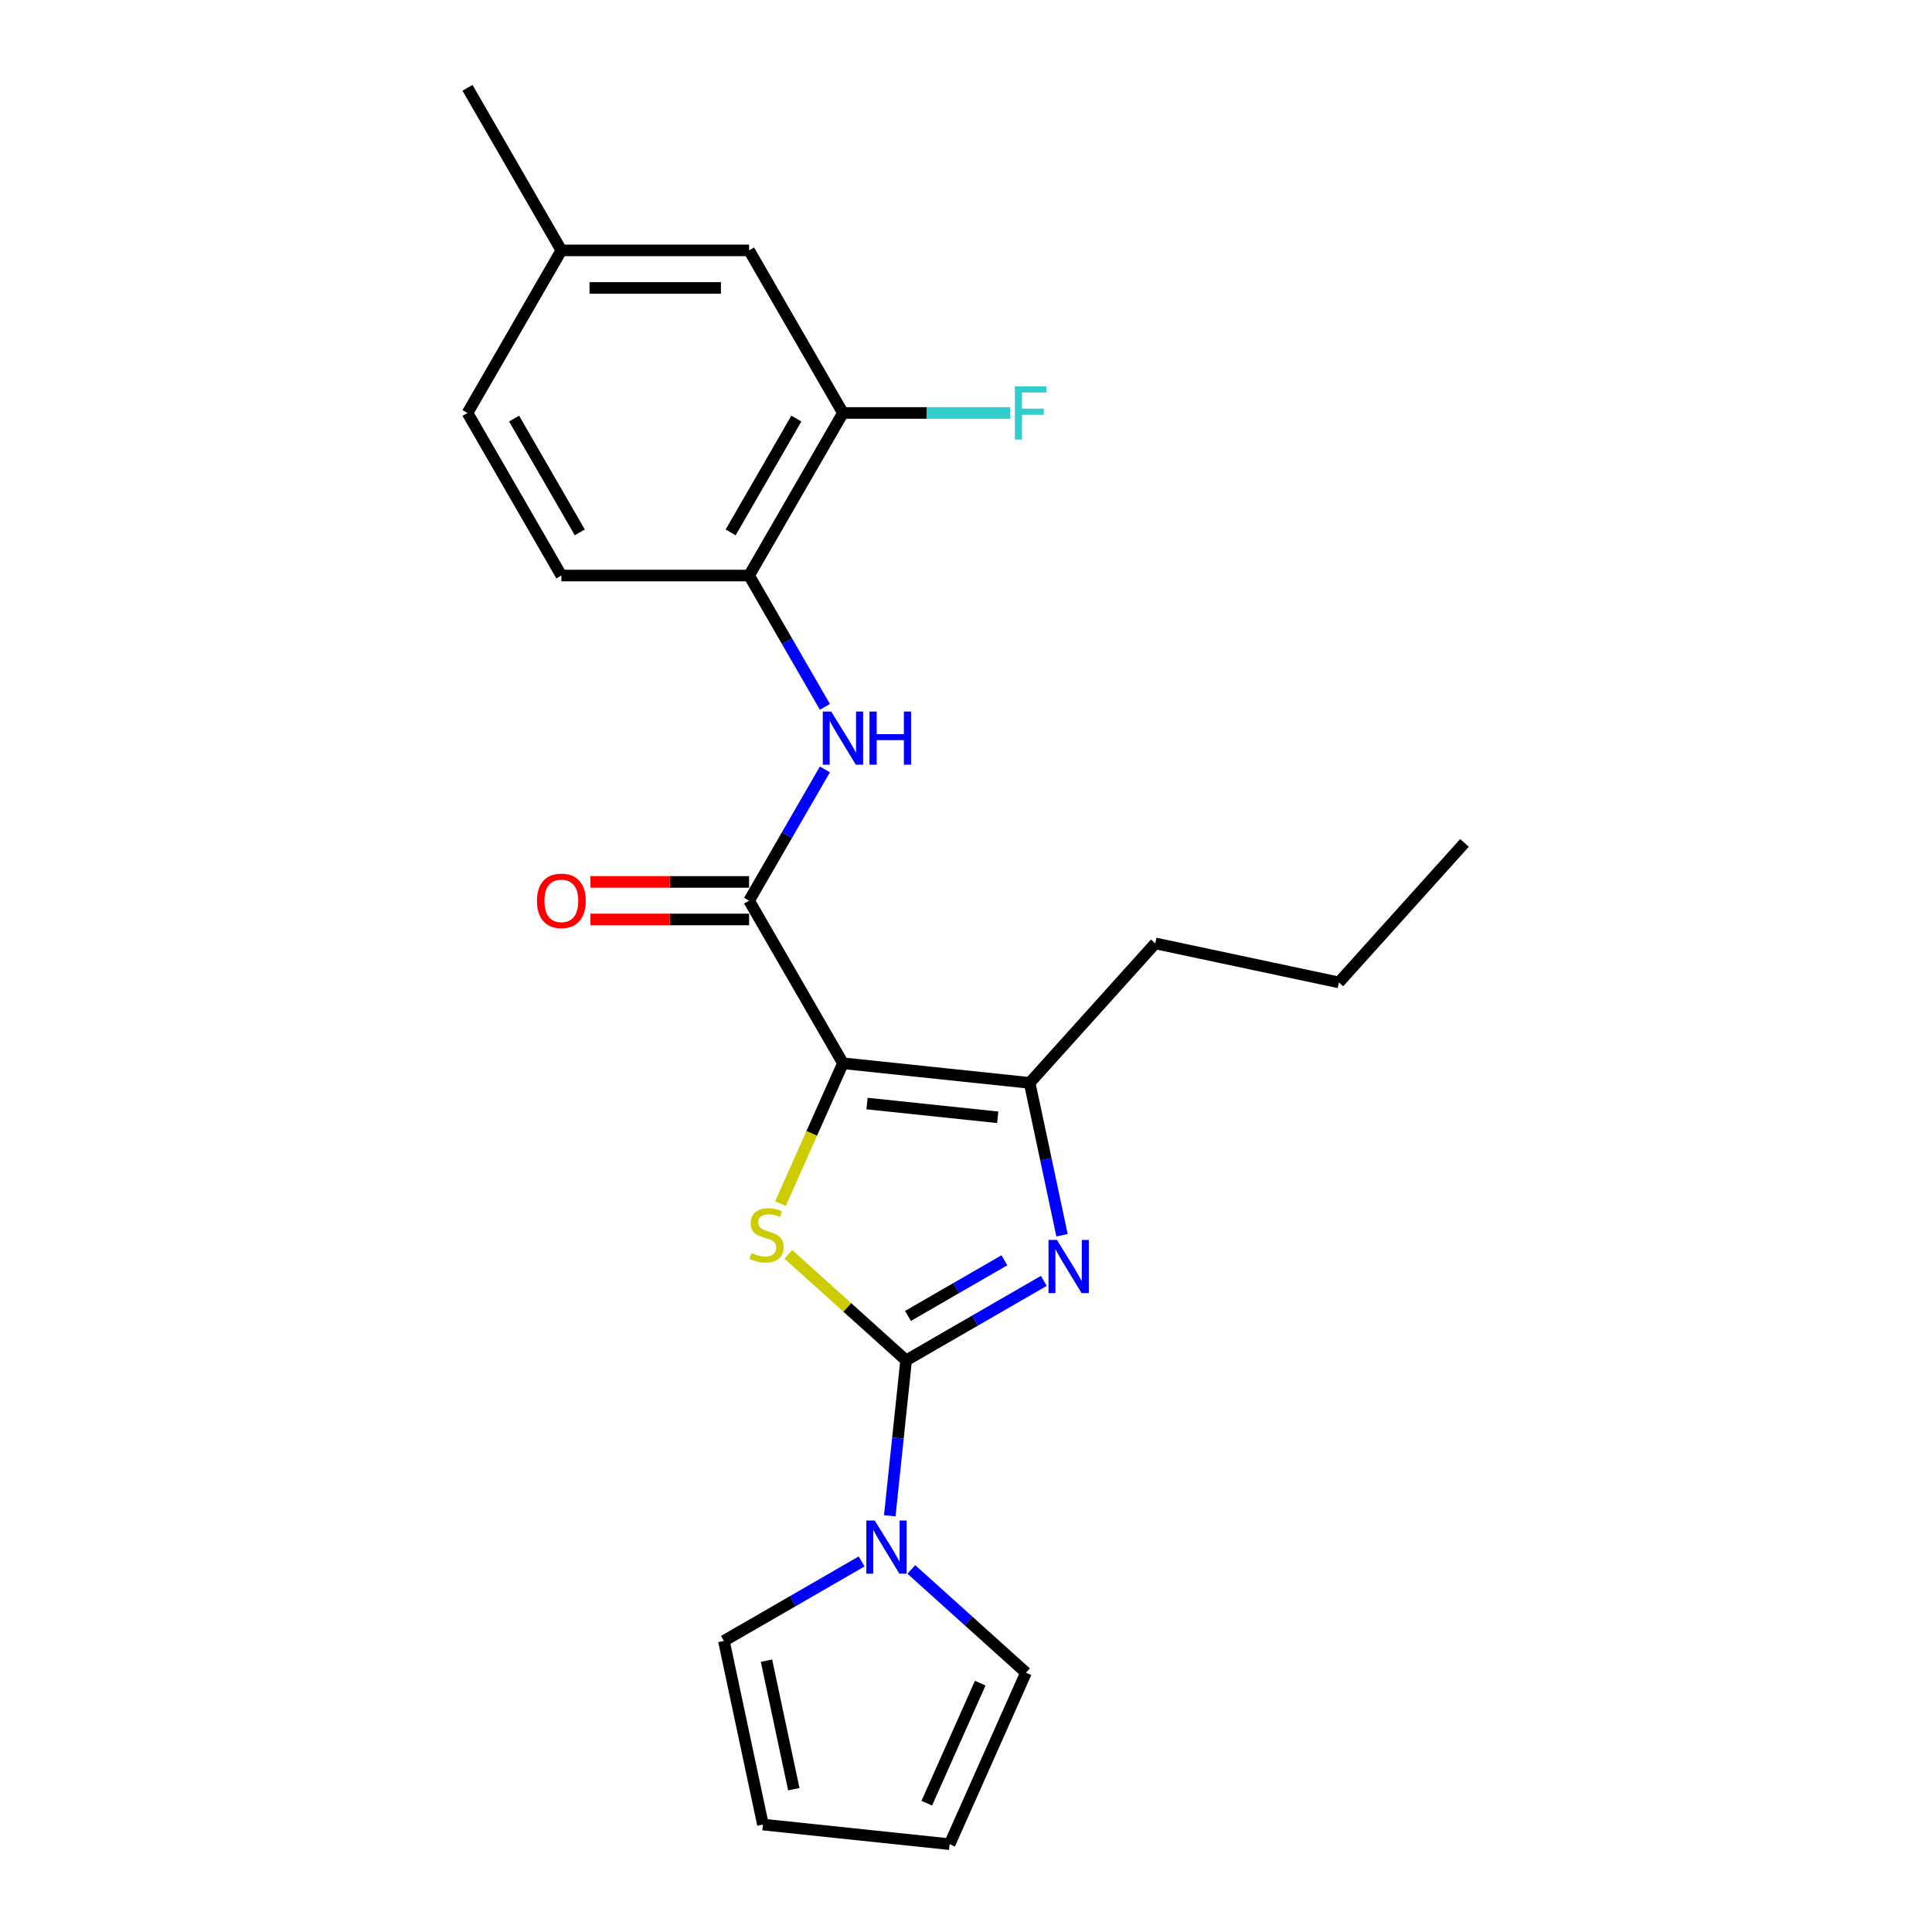 <?xml version='1.0' encoding='iso-8859-1'?>
<svg version='1.1' baseProfile='full'
              xmlns='http://www.w3.org/2000/svg'
                      xmlns:rdkit='http://www.rdkit.org/xml'
                      xmlns:xlink='http://www.w3.org/1999/xlink'
                  xml:space='preserve'
width='1000px' height='1000px' viewBox='0 0 1000 1000'>
<!-- END OF HEADER -->
<rect style='opacity:1.0;fill:#FFFFFF;stroke:none' width='1000' height='1000' x='0' y='0'> </rect>
<path class='bond-1' d='M 436.311,550.346 L 420.145,586.654' style='fill:none;fill-rule:evenodd;stroke:#000000;stroke-width:6px;stroke-linecap:butt;stroke-linejoin:miter;stroke-opacity:1' />
<path class='bond-1' d='M 420.145,586.654 L 403.98,622.963' style='fill:none;fill-rule:evenodd;stroke:#CCCC00;stroke-width:6px;stroke-linecap:butt;stroke-linejoin:miter;stroke-opacity:1' />
<path class='bond-3' d='M 436.311,550.346 L 532.945,560.502' style='fill:none;fill-rule:evenodd;stroke:#000000;stroke-width:6px;stroke-linecap:butt;stroke-linejoin:miter;stroke-opacity:1' />
<path class='bond-3' d='M 448.775,571.196 L 516.418,578.306' style='fill:none;fill-rule:evenodd;stroke:#000000;stroke-width:6px;stroke-linecap:butt;stroke-linejoin:miter;stroke-opacity:1' />
<path class='bond-4' d='M 436.311,550.346 L 387.728,466.197' style='fill:none;fill-rule:evenodd;stroke:#000000;stroke-width:6px;stroke-linecap:butt;stroke-linejoin:miter;stroke-opacity:1' />
<path class='bond-0' d='M 468.998,704.129 L 438.52,676.686' style='fill:none;fill-rule:evenodd;stroke:#000000;stroke-width:6px;stroke-linecap:butt;stroke-linejoin:miter;stroke-opacity:1' />
<path class='bond-0' d='M 438.52,676.686 L 408.042,649.243' style='fill:none;fill-rule:evenodd;stroke:#CCCC00;stroke-width:6px;stroke-linecap:butt;stroke-linejoin:miter;stroke-opacity:1' />
<path class='bond-5' d='M 468.998,704.129 L 464.771,744.352' style='fill:none;fill-rule:evenodd;stroke:#000000;stroke-width:6px;stroke-linecap:butt;stroke-linejoin:miter;stroke-opacity:1' />
<path class='bond-5' d='M 464.771,744.352 L 460.543,784.575' style='fill:none;fill-rule:evenodd;stroke:#0000FF;stroke-width:6px;stroke-linecap:butt;stroke-linejoin:miter;stroke-opacity:1' />
<path class='bond-23' d='M 468.998,704.129 L 504.64,683.551' style='fill:none;fill-rule:evenodd;stroke:#000000;stroke-width:6px;stroke-linecap:butt;stroke-linejoin:miter;stroke-opacity:1' />
<path class='bond-23' d='M 504.64,683.551 L 540.282,662.973' style='fill:none;fill-rule:evenodd;stroke:#0000FF;stroke-width:6px;stroke-linecap:butt;stroke-linejoin:miter;stroke-opacity:1' />
<path class='bond-23' d='M 469.974,681.125 L 494.924,666.721' style='fill:none;fill-rule:evenodd;stroke:#000000;stroke-width:6px;stroke-linecap:butt;stroke-linejoin:miter;stroke-opacity:1' />
<path class='bond-23' d='M 494.924,666.721 L 519.873,652.317' style='fill:none;fill-rule:evenodd;stroke:#0000FF;stroke-width:6px;stroke-linecap:butt;stroke-linejoin:miter;stroke-opacity:1' />
<path class='bond-2' d='M 549.706,639.357 L 541.325,599.93' style='fill:none;fill-rule:evenodd;stroke:#0000FF;stroke-width:6px;stroke-linecap:butt;stroke-linejoin:miter;stroke-opacity:1' />
<path class='bond-2' d='M 541.325,599.93 L 532.945,560.502' style='fill:none;fill-rule:evenodd;stroke:#000000;stroke-width:6px;stroke-linecap:butt;stroke-linejoin:miter;stroke-opacity:1' />
<path class='bond-18' d='M 532.945,560.502 L 597.962,488.294' style='fill:none;fill-rule:evenodd;stroke:#000000;stroke-width:6px;stroke-linecap:butt;stroke-linejoin:miter;stroke-opacity:1' />
<path class='bond-6' d='M 387.728,466.197 L 407.346,432.217' style='fill:none;fill-rule:evenodd;stroke:#000000;stroke-width:6px;stroke-linecap:butt;stroke-linejoin:miter;stroke-opacity:1' />
<path class='bond-6' d='M 407.346,432.217 L 426.965,398.237' style='fill:none;fill-rule:evenodd;stroke:#0000FF;stroke-width:6px;stroke-linecap:butt;stroke-linejoin:miter;stroke-opacity:1' />
<path class='bond-11' d='M 387.728,456.481 L 346.675,456.481' style='fill:none;fill-rule:evenodd;stroke:#000000;stroke-width:6px;stroke-linecap:butt;stroke-linejoin:miter;stroke-opacity:1' />
<path class='bond-11' d='M 346.675,456.481 L 305.622,456.481' style='fill:none;fill-rule:evenodd;stroke:#FF0000;stroke-width:6px;stroke-linecap:butt;stroke-linejoin:miter;stroke-opacity:1' />
<path class='bond-11' d='M 387.728,475.914 L 346.675,475.914' style='fill:none;fill-rule:evenodd;stroke:#000000;stroke-width:6px;stroke-linecap:butt;stroke-linejoin:miter;stroke-opacity:1' />
<path class='bond-11' d='M 346.675,475.914 L 305.622,475.914' style='fill:none;fill-rule:evenodd;stroke:#FF0000;stroke-width:6px;stroke-linecap:butt;stroke-linejoin:miter;stroke-opacity:1' />
<path class='bond-9' d='M 471.707,812.346 L 501.378,839.063' style='fill:none;fill-rule:evenodd;stroke:#0000FF;stroke-width:6px;stroke-linecap:butt;stroke-linejoin:miter;stroke-opacity:1' />
<path class='bond-9' d='M 501.378,839.063 L 531.05,865.78' style='fill:none;fill-rule:evenodd;stroke:#000000;stroke-width:6px;stroke-linecap:butt;stroke-linejoin:miter;stroke-opacity:1' />
<path class='bond-10' d='M 445.977,808.19 L 410.335,828.768' style='fill:none;fill-rule:evenodd;stroke:#0000FF;stroke-width:6px;stroke-linecap:butt;stroke-linejoin:miter;stroke-opacity:1' />
<path class='bond-10' d='M 410.335,828.768 L 374.693,849.346' style='fill:none;fill-rule:evenodd;stroke:#000000;stroke-width:6px;stroke-linecap:butt;stroke-linejoin:miter;stroke-opacity:1' />
<path class='bond-7' d='M 426.965,365.861 L 407.346,331.88' style='fill:none;fill-rule:evenodd;stroke:#0000FF;stroke-width:6px;stroke-linecap:butt;stroke-linejoin:miter;stroke-opacity:1' />
<path class='bond-7' d='M 407.346,331.88 L 387.728,297.9' style='fill:none;fill-rule:evenodd;stroke:#000000;stroke-width:6px;stroke-linecap:butt;stroke-linejoin:miter;stroke-opacity:1' />
<path class='bond-8' d='M 387.728,297.9 L 436.311,213.752' style='fill:none;fill-rule:evenodd;stroke:#000000;stroke-width:6px;stroke-linecap:butt;stroke-linejoin:miter;stroke-opacity:1' />
<path class='bond-8' d='M 378.185,275.561 L 412.194,216.657' style='fill:none;fill-rule:evenodd;stroke:#000000;stroke-width:6px;stroke-linecap:butt;stroke-linejoin:miter;stroke-opacity:1' />
<path class='bond-15' d='M 387.728,297.9 L 290.561,297.9' style='fill:none;fill-rule:evenodd;stroke:#000000;stroke-width:6px;stroke-linecap:butt;stroke-linejoin:miter;stroke-opacity:1' />
<path class='bond-12' d='M 436.311,213.752 L 387.728,129.603' style='fill:none;fill-rule:evenodd;stroke:#000000;stroke-width:6px;stroke-linecap:butt;stroke-linejoin:miter;stroke-opacity:1' />
<path class='bond-16' d='M 436.311,213.752 L 479.589,213.752' style='fill:none;fill-rule:evenodd;stroke:#000000;stroke-width:6px;stroke-linecap:butt;stroke-linejoin:miter;stroke-opacity:1' />
<path class='bond-16' d='M 479.589,213.752 L 522.867,213.752' style='fill:none;fill-rule:evenodd;stroke:#33CCCC;stroke-width:6px;stroke-linecap:butt;stroke-linejoin:miter;stroke-opacity:1' />
<path class='bond-14' d='M 531.05,865.78 L 491.529,954.545' style='fill:none;fill-rule:evenodd;stroke:#000000;stroke-width:6px;stroke-linecap:butt;stroke-linejoin:miter;stroke-opacity:1' />
<path class='bond-14' d='M 507.369,871.19 L 479.704,933.326' style='fill:none;fill-rule:evenodd;stroke:#000000;stroke-width:6px;stroke-linecap:butt;stroke-linejoin:miter;stroke-opacity:1' />
<path class='bond-13' d='M 374.693,849.346 L 394.895,944.389' style='fill:none;fill-rule:evenodd;stroke:#000000;stroke-width:6px;stroke-linecap:butt;stroke-linejoin:miter;stroke-opacity:1' />
<path class='bond-13' d='M 396.732,859.562 L 410.874,926.092' style='fill:none;fill-rule:evenodd;stroke:#000000;stroke-width:6px;stroke-linecap:butt;stroke-linejoin:miter;stroke-opacity:1' />
<path class='bond-25' d='M 387.728,129.603 L 290.561,129.603' style='fill:none;fill-rule:evenodd;stroke:#000000;stroke-width:6px;stroke-linecap:butt;stroke-linejoin:miter;stroke-opacity:1' />
<path class='bond-25' d='M 373.153,149.036 L 305.136,149.036' style='fill:none;fill-rule:evenodd;stroke:#000000;stroke-width:6px;stroke-linecap:butt;stroke-linejoin:miter;stroke-opacity:1' />
<path class='bond-24' d='M 394.895,944.389 L 491.529,954.545' style='fill:none;fill-rule:evenodd;stroke:#000000;stroke-width:6px;stroke-linecap:butt;stroke-linejoin:miter;stroke-opacity:1' />
<path class='bond-19' d='M 290.561,297.9 L 241.978,213.752' style='fill:none;fill-rule:evenodd;stroke:#000000;stroke-width:6px;stroke-linecap:butt;stroke-linejoin:miter;stroke-opacity:1' />
<path class='bond-19' d='M 300.104,275.561 L 266.095,216.657' style='fill:none;fill-rule:evenodd;stroke:#000000;stroke-width:6px;stroke-linecap:butt;stroke-linejoin:miter;stroke-opacity:1' />
<path class='bond-17' d='M 290.561,129.603 L 241.978,213.752' style='fill:none;fill-rule:evenodd;stroke:#000000;stroke-width:6px;stroke-linecap:butt;stroke-linejoin:miter;stroke-opacity:1' />
<path class='bond-20' d='M 290.561,129.603 L 241.978,45.455' style='fill:none;fill-rule:evenodd;stroke:#000000;stroke-width:6px;stroke-linecap:butt;stroke-linejoin:miter;stroke-opacity:1' />
<path class='bond-21' d='M 597.962,488.294 L 693.005,508.496' style='fill:none;fill-rule:evenodd;stroke:#000000;stroke-width:6px;stroke-linecap:butt;stroke-linejoin:miter;stroke-opacity:1' />
<path class='bond-22' d='M 693.005,508.496 L 758.022,436.287' style='fill:none;fill-rule:evenodd;stroke:#000000;stroke-width:6px;stroke-linecap:butt;stroke-linejoin:miter;stroke-opacity:1' />
<path  class='atom-2' d='M 389.016 648.556
Q 389.327 648.673, 390.61 649.217
Q 391.893 649.761, 393.292 650.111
Q 394.73 650.422, 396.129 650.422
Q 398.733 650.422, 400.249 649.178
Q 401.765 647.895, 401.765 645.68
Q 401.765 644.164, 400.987 643.231
Q 400.249 642.299, 399.083 641.793
Q 397.917 641.288, 395.974 640.705
Q 393.525 639.967, 392.048 639.267
Q 390.61 638.567, 389.561 637.091
Q 388.55 635.614, 388.55 633.126
Q 388.55 629.667, 390.882 627.529
Q 393.253 625.392, 397.917 625.392
Q 401.104 625.392, 404.718 626.907
L 403.825 629.9
Q 400.521 628.54, 398.033 628.54
Q 395.352 628.54, 393.875 629.667
Q 392.398 630.755, 392.437 632.66
Q 392.437 634.137, 393.175 635.031
Q 393.952 635.925, 395.041 636.43
Q 396.168 636.935, 398.033 637.518
Q 400.521 638.295, 401.998 639.073
Q 403.475 639.85, 404.524 641.444
Q 405.612 642.998, 405.612 645.68
Q 405.612 649.489, 403.047 651.549
Q 400.521 653.57, 396.284 653.57
Q 393.836 653.57, 391.97 653.026
Q 390.144 652.521, 387.967 651.627
L 389.016 648.556
' fill='#CCCC00'/>
<path  class='atom-3' d='M 547.064 641.787
L 556.081 656.362
Q 556.975 657.8, 558.413 660.404
Q 559.851 663.008, 559.929 663.163
L 559.929 641.787
L 563.583 641.787
L 563.583 669.304
L 559.813 669.304
L 550.135 653.369
Q 549.008 651.503, 547.803 649.366
Q 546.637 647.228, 546.287 646.567
L 546.287 669.304
L 542.711 669.304
L 542.711 641.787
L 547.064 641.787
' fill='#0000FF'/>
<path  class='atom-6' d='M 452.759 787.004
L 461.776 801.579
Q 462.67 803.017, 464.108 805.621
Q 465.546 808.225, 465.624 808.38
L 465.624 787.004
L 469.277 787.004
L 469.277 814.521
L 465.507 814.521
L 455.83 798.586
Q 454.702 796.72, 453.498 794.583
Q 452.332 792.445, 451.982 791.784
L 451.982 814.521
L 448.406 814.521
L 448.406 787.004
L 452.759 787.004
' fill='#0000FF'/>
<path  class='atom-7' d='M 430.228 368.29
L 439.245 382.865
Q 440.139 384.303, 441.577 386.907
Q 443.015 389.511, 443.093 389.666
L 443.093 368.29
L 446.746 368.29
L 446.746 395.807
L 442.976 395.807
L 433.299 379.872
Q 432.172 378.007, 430.967 375.869
Q 429.801 373.731, 429.451 373.07
L 429.451 395.807
L 425.875 395.807
L 425.875 368.29
L 430.228 368.29
' fill='#0000FF'/>
<path  class='atom-7' d='M 450.05 368.29
L 453.781 368.29
L 453.781 379.989
L 467.851 379.989
L 467.851 368.29
L 471.582 368.29
L 471.582 395.807
L 467.851 395.807
L 467.851 383.098
L 453.781 383.098
L 453.781 395.807
L 450.05 395.807
L 450.05 368.29
' fill='#0000FF'/>
<path  class='atom-12' d='M 277.93 466.275
Q 277.93 459.668, 281.194 455.975
Q 284.459 452.283, 290.561 452.283
Q 296.663 452.283, 299.928 455.975
Q 303.193 459.668, 303.193 466.275
Q 303.193 472.96, 299.889 476.769
Q 296.586 480.539, 290.561 480.539
Q 284.498 480.539, 281.194 476.769
Q 277.93 472.999, 277.93 466.275
M 290.561 477.43
Q 294.759 477.43, 297.013 474.631
Q 299.306 471.794, 299.306 466.275
Q 299.306 460.872, 297.013 458.152
Q 294.759 455.392, 290.561 455.392
Q 286.364 455.392, 284.071 458.113
Q 281.816 460.834, 281.816 466.275
Q 281.816 471.833, 284.071 474.631
Q 286.364 477.43, 290.561 477.43
' fill='#FF0000'/>
<path  class='atom-17' d='M 525.296 199.993
L 541.659 199.993
L 541.659 203.141
L 528.988 203.141
L 528.988 211.497
L 540.259 211.497
L 540.259 214.684
L 528.988 214.684
L 528.988 227.51
L 525.296 227.51
L 525.296 199.993
' fill='#33CCCC'/>
</svg>
